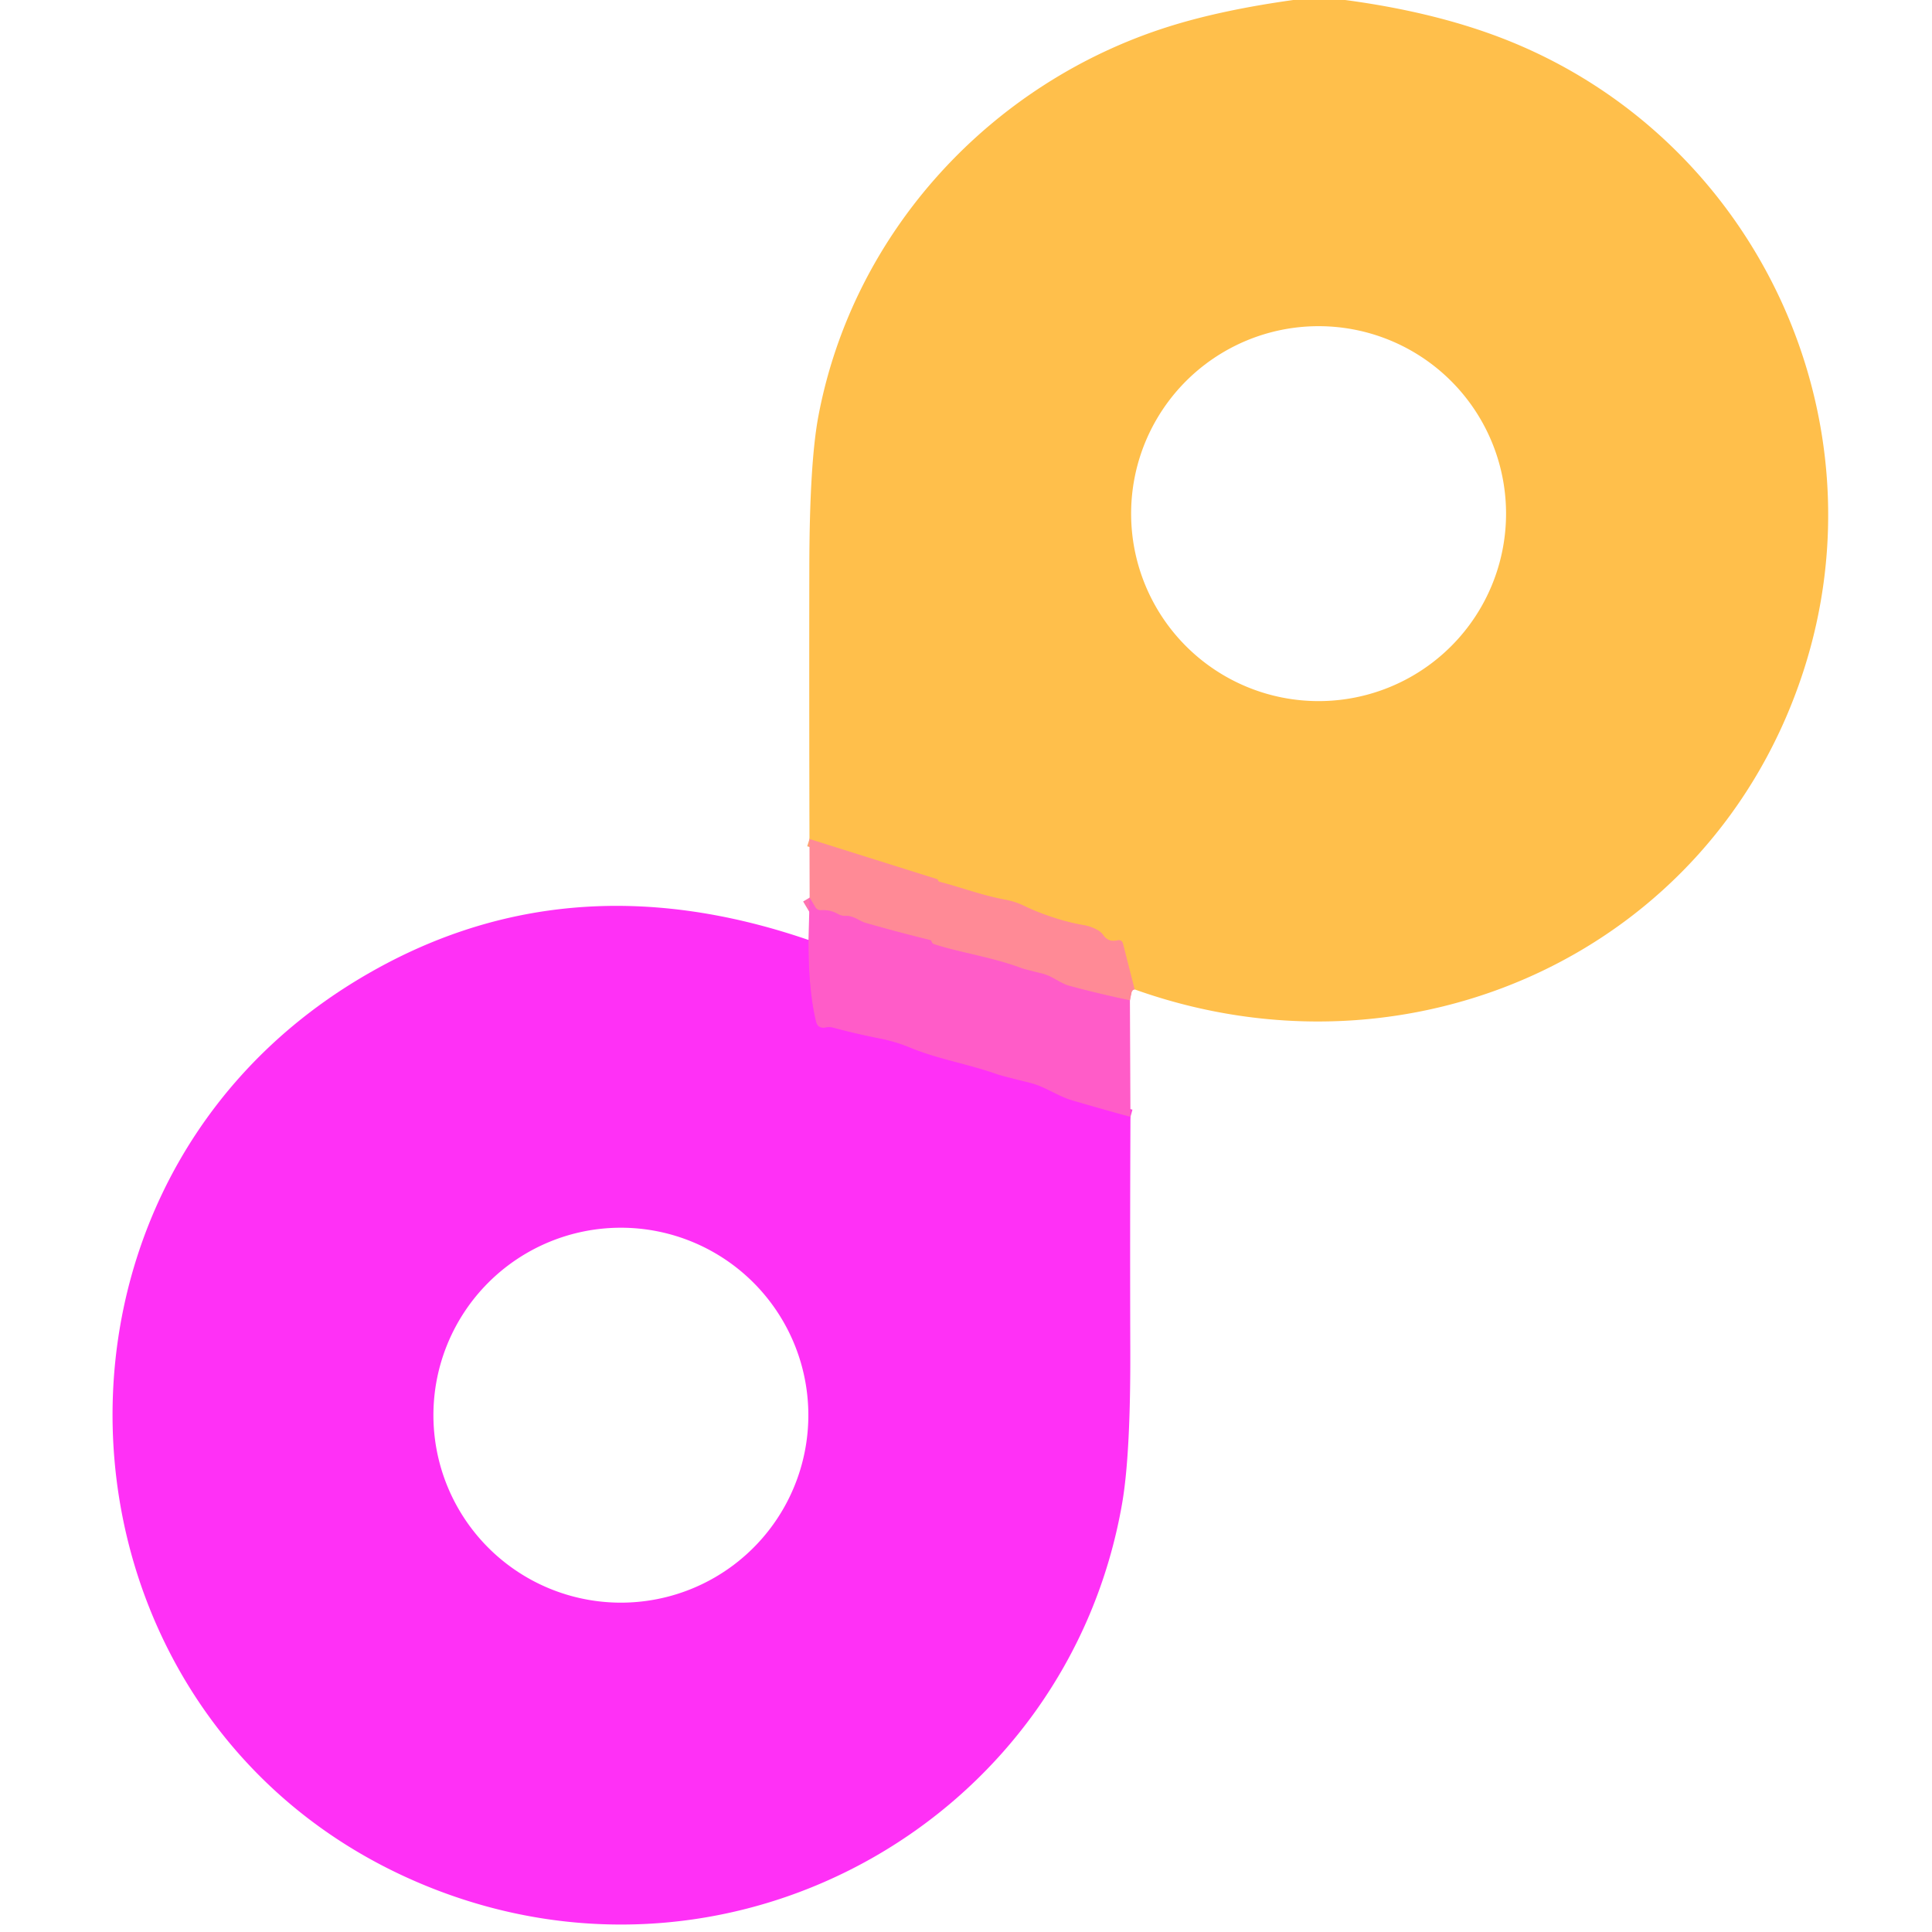<?xml version="1.0" encoding="UTF-8" standalone="no"?>
<!DOCTYPE svg PUBLIC "-//W3C//DTD SVG 1.1//EN" "http://www.w3.org/Graphics/SVG/1.1/DTD/svg11.dtd">
<svg xmlns="http://www.w3.org/2000/svg" version="1.1" viewBox="0.00 0.00 256.00 256.00">
<g stroke-width="2.00" fill="none" stroke-linecap="butt">
<path stroke="#ffa571" vector-effect="non-scaling-stroke" d="
  M 150.34 131.10
  L 148.81 125.09
  Q 148.66 124.46 148.02 124.61
  Q 146.88 124.87 146.22 123.95
  Q 145.91 123.51 145.44 123.24
  Q 144.54 122.74 143.56 122.58
  C 141.04 122.16 137.97 121.14 135.67 120.02
  Q 134.53 119.47 133.30 119.24
  C 129.97 118.61 127.52 117.63 124.51 116.85
  Q 124.32 116.80 124.29 116.64
  A 0.19 0.19 0.0 0 0 124.15 116.49
  L 107.26 111.18"
/>
<path stroke="#ff73af" vector-effect="non-scaling-stroke" d="
  M 149.72 132.55
  Q 145.61 131.69 141.69 130.63
  C 140.52 130.32 139.47 129.36 138.17 129.03
  Q 135.65 128.40 135.42 128.31
  C 131.49 126.83 127.26 126.25 123.76 125.11
  Q 123.52 125.03 123.45 124.80
  Q 123.39 124.60 123.26 124.57
  Q 118.95 123.51 114.69 122.29
  C 113.86 122.05 113.15 121.34 112.03 121.36
  Q 111.49 121.38 111.02 121.11
  Q 109.97 120.52 108.79 120.61
  A 0.80 0.79 -17.3 0 1 108.04 120.22
  L 107.28 118.94"
/>
<path stroke="#ff46df" vector-effect="non-scaling-stroke" d="
  M 149.79 148.00
  Q 145.80 146.91 141.96 145.78
  C 140.17 145.25 138.46 143.97 136.43 143.48
  Q 132.72 142.56 132.15 142.36
  C 128.30 140.99 124.25 140.35 120.51 138.79
  Q 118.71 138.05 116.79 137.66
  Q 113.58 137.03 110.40 136.18
  Q 109.92 136.05 109.45 136.15
  Q 108.37 136.36 108.13 135.39
  Q 107.11 131.26 107.13 124.55"
/>
</g>
<path fill="#ffbf4b" d="
  M 171.37 0.00
  L 178.24 0.00
  Q 190.76 1.67 200.26 5.55
  C 232.88 18.89 249.86 55.48 238.94 89.00
  C 226.82 126.20 186.95 144.19 150.34 131.10
  L 148.81 125.09
  Q 148.66 124.46 148.02 124.61
  Q 146.88 124.87 146.22 123.95
  Q 145.91 123.51 145.44 123.24
  Q 144.54 122.74 143.56 122.58
  C 141.04 122.16 137.97 121.14 135.67 120.02
  Q 134.53 119.47 133.30 119.24
  C 129.97 118.61 127.52 117.63 124.51 116.85
  Q 124.32 116.80 124.29 116.64
  A 0.19 0.19 0.0 0 0 124.15 116.49
  L 107.26 111.18
  Q 107.21 92.92 107.24 75.01
  Q 107.27 61.31 108.45 55.09
  C 113.09 30.63 131.37 10.97 154.75 3.56
  Q 161.75 1.34 171.37 0.00
  Z
  M 199.56 68.06
  A 24.84 24.84 0.0 0 0 174.72 43.22
  A 24.84 24.84 0.0 0 0 149.88 68.06
  A 24.84 24.84 0.0 0 0 174.72 92.90
  A 24.84 24.84 0.0 0 0 199.56 68.06
  Z"
/>
<path fill="#ff8a96" d="
  M 107.26 111.18
  L 124.15 116.49
  A 0.19 0.19 0.0 0 1 124.29 116.64
  Q 124.32 116.80 124.51 116.85
  C 127.52 117.63 129.97 118.61 133.30 119.24
  Q 134.53 119.47 135.67 120.02
  C 137.97 121.14 141.04 122.16 143.56 122.58
  Q 144.54 122.74 145.44 123.24
  Q 145.91 123.51 146.22 123.95
  Q 146.88 124.87 148.02 124.61
  Q 148.66 124.46 148.81 125.09
  L 150.34 131.10
  Q 149.88 131.12 149.72 132.55
  Q 145.61 131.69 141.69 130.63
  C 140.52 130.32 139.47 129.36 138.17 129.03
  Q 135.65 128.40 135.42 128.31
  C 131.49 126.83 127.26 126.25 123.76 125.11
  Q 123.52 125.03 123.45 124.80
  Q 123.39 124.60 123.26 124.57
  Q 118.95 123.51 114.69 122.29
  C 113.86 122.05 113.15 121.34 112.03 121.36
  Q 111.49 121.38 111.02 121.11
  Q 109.97 120.52 108.79 120.61
  A 0.80 0.79 -17.3 0 1 108.04 120.22
  L 107.28 118.94
  L 107.26 111.18
  Z"
/>
<path fill="#ff5cc8" d="
  M 107.28 118.94
  L 108.04 120.22
  A 0.80 0.79 -17.3 0 0 108.79 120.61
  Q 109.97 120.52 111.02 121.11
  Q 111.49 121.38 112.03 121.36
  C 113.15 121.34 113.86 122.05 114.69 122.29
  Q 118.95 123.51 123.26 124.57
  Q 123.39 124.60 123.45 124.80
  Q 123.52 125.03 123.76 125.11
  C 127.26 126.25 131.49 126.83 135.42 128.31
  Q 135.65 128.40 138.17 129.03
  C 139.47 129.36 140.52 130.32 141.69 130.63
  Q 145.61 131.69 149.72 132.55
  L 149.79 148.00
  Q 145.80 146.91 141.96 145.78
  C 140.17 145.25 138.46 143.97 136.43 143.48
  Q 132.72 142.56 132.15 142.36
  C 128.30 140.99 124.25 140.35 120.51 138.79
  Q 118.71 138.05 116.79 137.66
  Q 113.58 137.03 110.40 136.18
  Q 109.92 136.05 109.45 136.15
  Q 108.37 136.36 108.13 135.39
  Q 107.11 131.26 107.13 124.55
  L 107.28 118.94
  Z"
/>
<path fill="#ff30f6" d="
  M 107.13 124.55
  Q 107.11 131.26 108.13 135.39
  Q 108.37 136.36 109.45 136.15
  Q 109.92 136.05 110.40 136.18
  Q 113.58 137.03 116.79 137.66
  Q 118.71 138.05 120.51 138.79
  C 124.25 140.35 128.30 140.99 132.15 142.36
  Q 132.72 142.56 136.43 143.48
  C 138.46 143.97 140.17 145.25 141.96 145.78
  Q 145.80 146.91 149.79 148.00
  Q 149.72 163.60 149.77 179.26
  Q 149.80 192.77 148.69 199.20
  C 141.50 240.66 98.16 265.70 58.18 250.56
  C 5.77 230.70 -0.43 158.84 47.29 129.89
  Q 74.54 113.36 107.13 124.55
  Z
  M 107.11 187.52
  A 24.84 24.84 0.0 0 0 82.27 162.68
  A 24.84 24.84 0.0 0 0 57.43 187.52
  A 24.84 24.84 0.0 0 0 82.27 212.36
  A 24.84 24.84 0.0 0 0 107.11 187.52
  Z"
/>
</svg>
